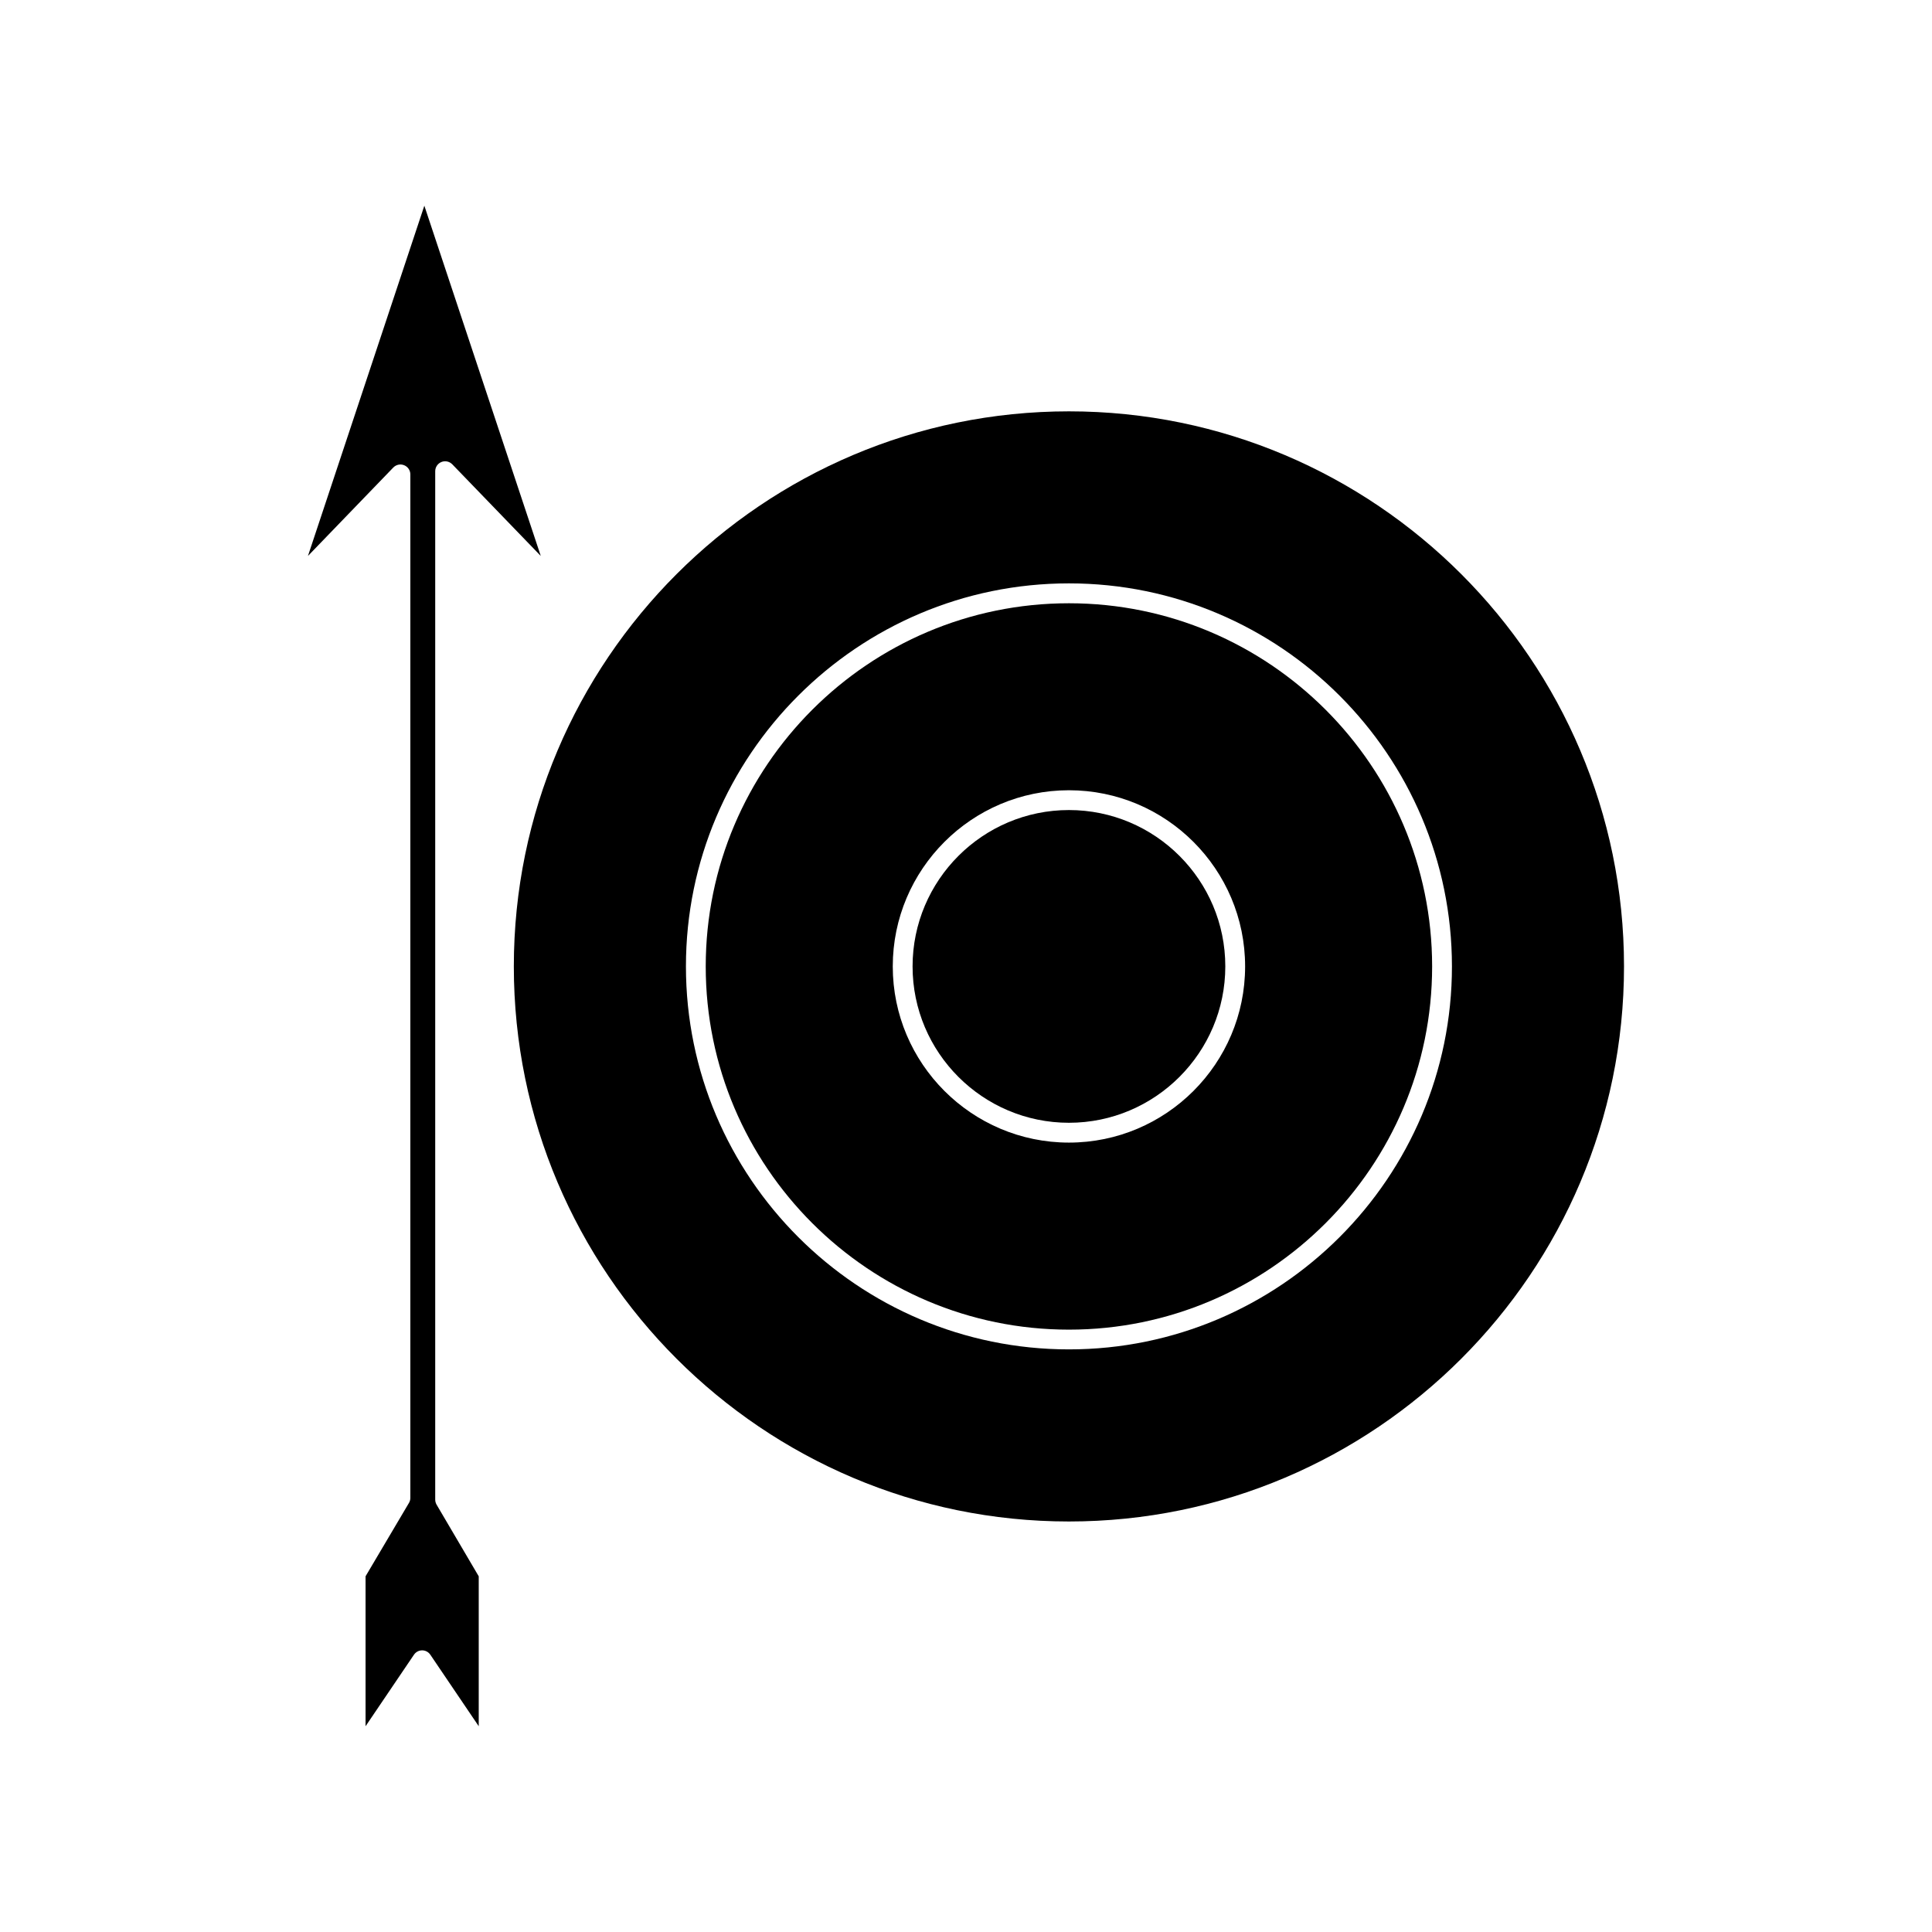 <?xml version="1.0" encoding="UTF-8"?>
<!-- Uploaded to: SVG Repo, www.svgrepo.com, Generator: SVG Repo Mixer Tools -->
<svg fill="#000000" width="800px" height="800px" version="1.1" viewBox="144 144 512 512" xmlns="http://www.w3.org/2000/svg">
 <g>
  <path d="m427.28 358.67c-22.852 0-41.438 18.59-41.438 41.438 0 22.852 18.594 41.438 41.438 41.438s41.438-18.594 41.438-41.438c0.008-22.852-18.586-41.438-41.438-41.438z"/>
  <path d="m427.28 303.87c-53.074 0-96.254 43.18-96.254 96.25 0 53.062 43.18 96.25 96.254 96.25 53.062 0 96.25-43.18 96.25-96.25 0-53.082-43.18-96.25-96.25-96.25zm0 142.93c-25.746 0-46.688-20.949-46.688-46.688 0-25.742 20.941-46.688 46.688-46.688s46.688 20.941 46.688 46.688c0.004 25.742-20.938 46.688-46.688 46.688z"/>
  <path d="m427.28 253.01c-81.117 0-147.11 65.988-147.11 147.1s65.988 147.1 147.11 147.1c81.109 0 147.1-65.988 147.1-147.1s-65.988-147.1-147.1-147.1zm0 248.59c-55.969 0-101.5-45.531-101.5-101.5s45.531-101.5 101.5-101.5c55.965 0 101.48 45.531 101.5 101.5 0.004 55.969-45.531 101.5-101.5 101.5z"/>
  <path d="m270.88 601.48h0.012l-0.012-0.016z"/>
  <path d="m259.7 542.75c-0.234-0.402-0.363-0.867-0.363-1.332v-272.55c0-1.066 0.656-2.035 1.645-2.434 0.992-0.402 2.121-0.156 2.875 0.609l23.453 24.289-30.855-92.82-30.844 92.82 22.617-23.434c0.75-0.766 1.875-1.012 2.875-0.609 0.992 0.398 1.645 1.363 1.645 2.434v271.22c0 0.477-0.125 0.938-0.367 1.344l-11.504 19.449v39.734l12.824-18.949c0.492-0.73 1.301-1.16 2.172-1.16s1.68 0.43 2.172 1.16l12.824 18.945v-39.727z"/>
 </g>
</svg>